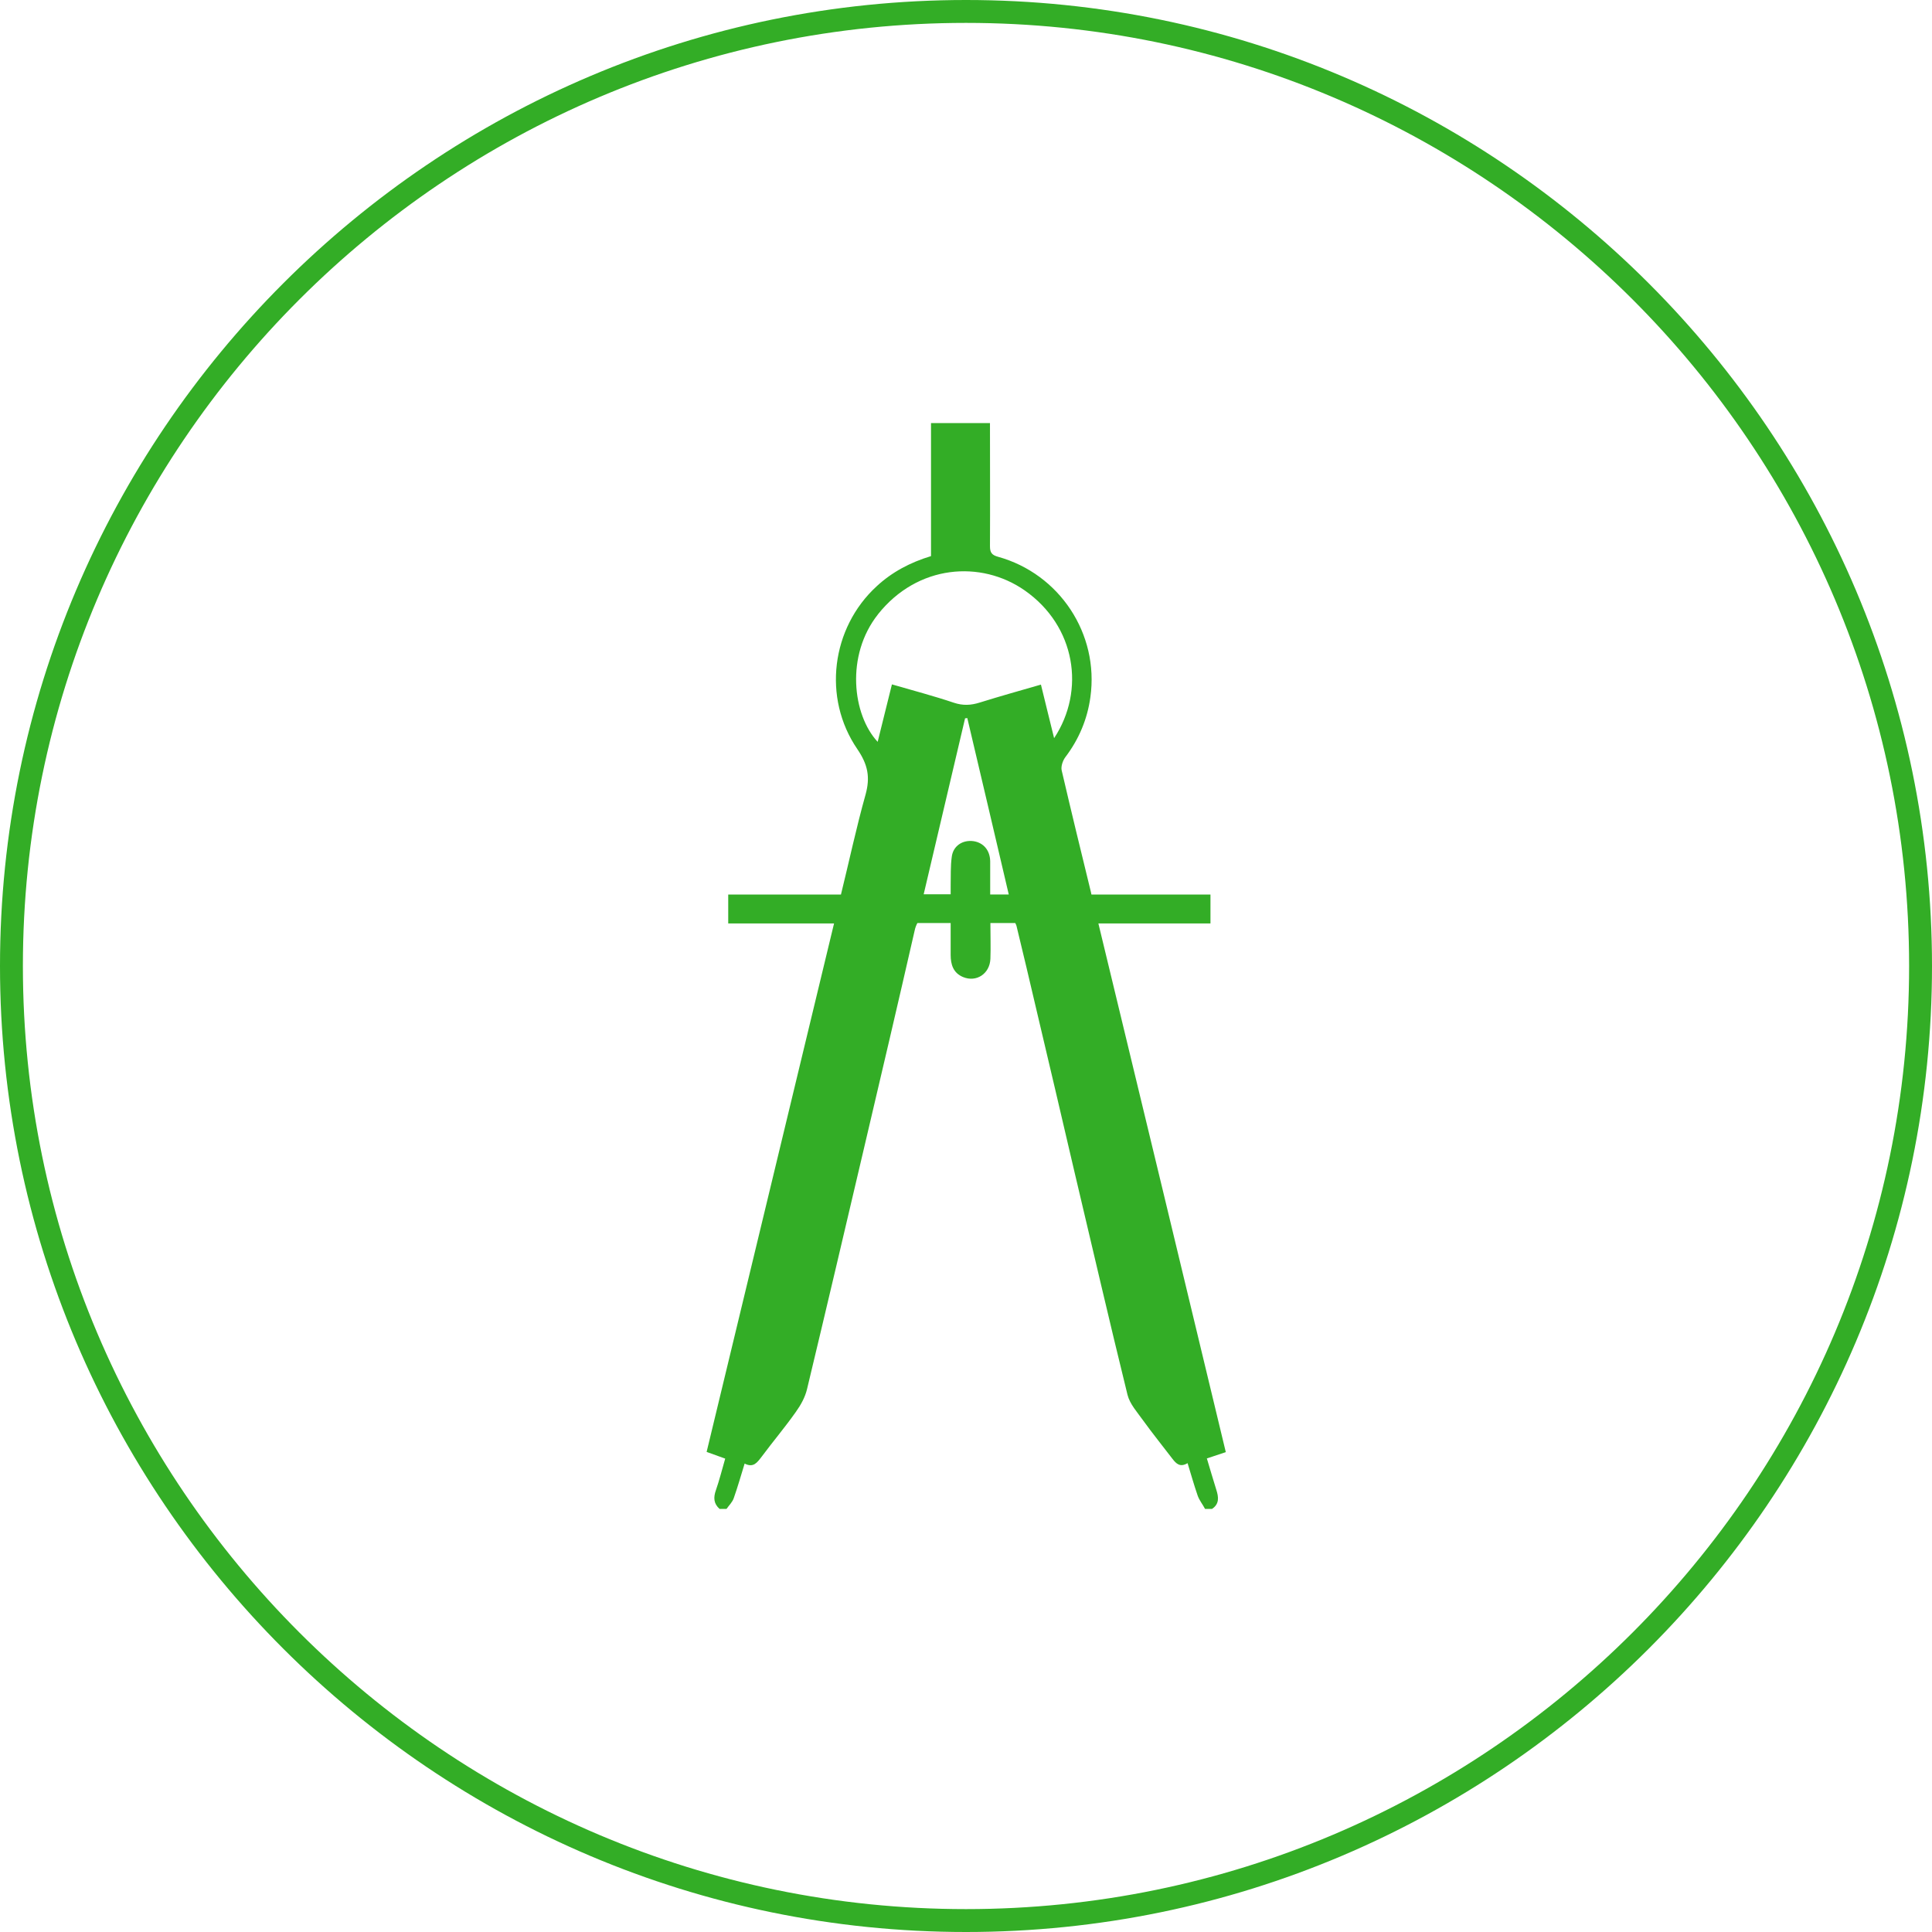 <?xml version="1.0" encoding="UTF-8"?> <svg xmlns="http://www.w3.org/2000/svg" id="Livello_2" viewBox="0 0 89.46 89.46"><defs><style>.cls-1{fill:#33ad26;}</style></defs><g id="Livello_1-2"><path class="cls-1" d="m44.73,89.46C20.07,89.46,0,69.39,0,44.73S20.07,0,44.73,0s44.73,20.07,44.73,44.73-20.07,44.73-44.73,44.73Zm0-88.4C20.65,1.06,1.06,20.65,1.06,44.73s19.59,43.67,43.67,43.67,43.67-19.59,43.67-43.67S68.81,1.06,44.73,1.06Z"></path><path class="cls-1" d="m55.89,67.53c.33-.11.59-.2.87-.29-1.96-8.16-3.92-16.29-5.9-24.48h5.19v-1.34h-5.51s-.02-.06-.02-.09c-.46-1.88-.92-3.77-1.36-5.66-.04-.18.05-.45.17-.61.63-.83,1.02-1.76,1.16-2.78.41-2.93-1.43-5.71-4.28-6.5-.29-.08-.37-.2-.37-.49.01-1.9,0-3.8,0-5.7h-2.73v6.16c-.96.29-1.81.74-2.52,1.4-2.09,1.92-2.52,5.16-.89,7.54.49.72.6,1.3.38,2.1-.43,1.53-.76,3.09-1.14,4.63,0,0,0,0,0,0h-5.22v1.34h4.9c-1.97,8.19-3.94,16.33-5.9,24.47.33.12.59.21.86.31-.15.52-.27,1-.43,1.46-.12.34-.11.62.17.87h.32c.12-.17.28-.32.34-.51.18-.51.33-1.04.5-1.59.41.21.58-.05.79-.32.52-.7,1.08-1.36,1.58-2.07.23-.32.43-.68.52-1.06.9-3.75,1.78-7.5,2.66-11.25.78-3.32,1.56-6.64,2.32-9.97.03-.15.08-.27.13-.36h1.54c0,.51,0,1,0,1.48,0,.44.12.83.57,1.02.62.26,1.24-.15,1.27-.84.02-.53,0-1.07,0-1.66h1.15s.05.09.06.14c.31,1.27.61,2.55.91,3.83.59,2.5,1.18,5,1.76,7.5.82,3.46,1.62,6.93,2.47,10.38.11.43.45.8.72,1.18.44.61.91,1.19,1.36,1.78.17.22.35.41.7.2.16.52.3,1.02.47,1.51.08.22.23.4.34.61h.32c.35-.23.31-.55.2-.89-.15-.48-.29-.96-.44-1.46Zm-15.24-39.08c1.84-2.32,4.78-2.52,6.8-1.11,2.36,1.65,2.82,4.63,1.36,6.84-.21-.86-.41-1.65-.61-2.48-.97.28-1.9.54-2.83.83-.41.13-.78.15-1.2.01-.92-.31-1.87-.56-2.87-.85-.22.9-.44,1.77-.66,2.66-1.16-1.24-1.5-4,.02-5.91Zm4.03,4.81s.07,0,.11-.01c.64,2.71,1.28,5.43,1.92,8.17h-.86c0-.52,0-1.03,0-1.54-.01-.52-.32-.86-.77-.93-.51-.07-.95.22-1.01.73-.06.43-.04.88-.05,1.32,0,.14,0,.27,0,.41h-1.25c.64-2.73,1.28-5.44,1.92-8.16Z"></path></g></svg> 